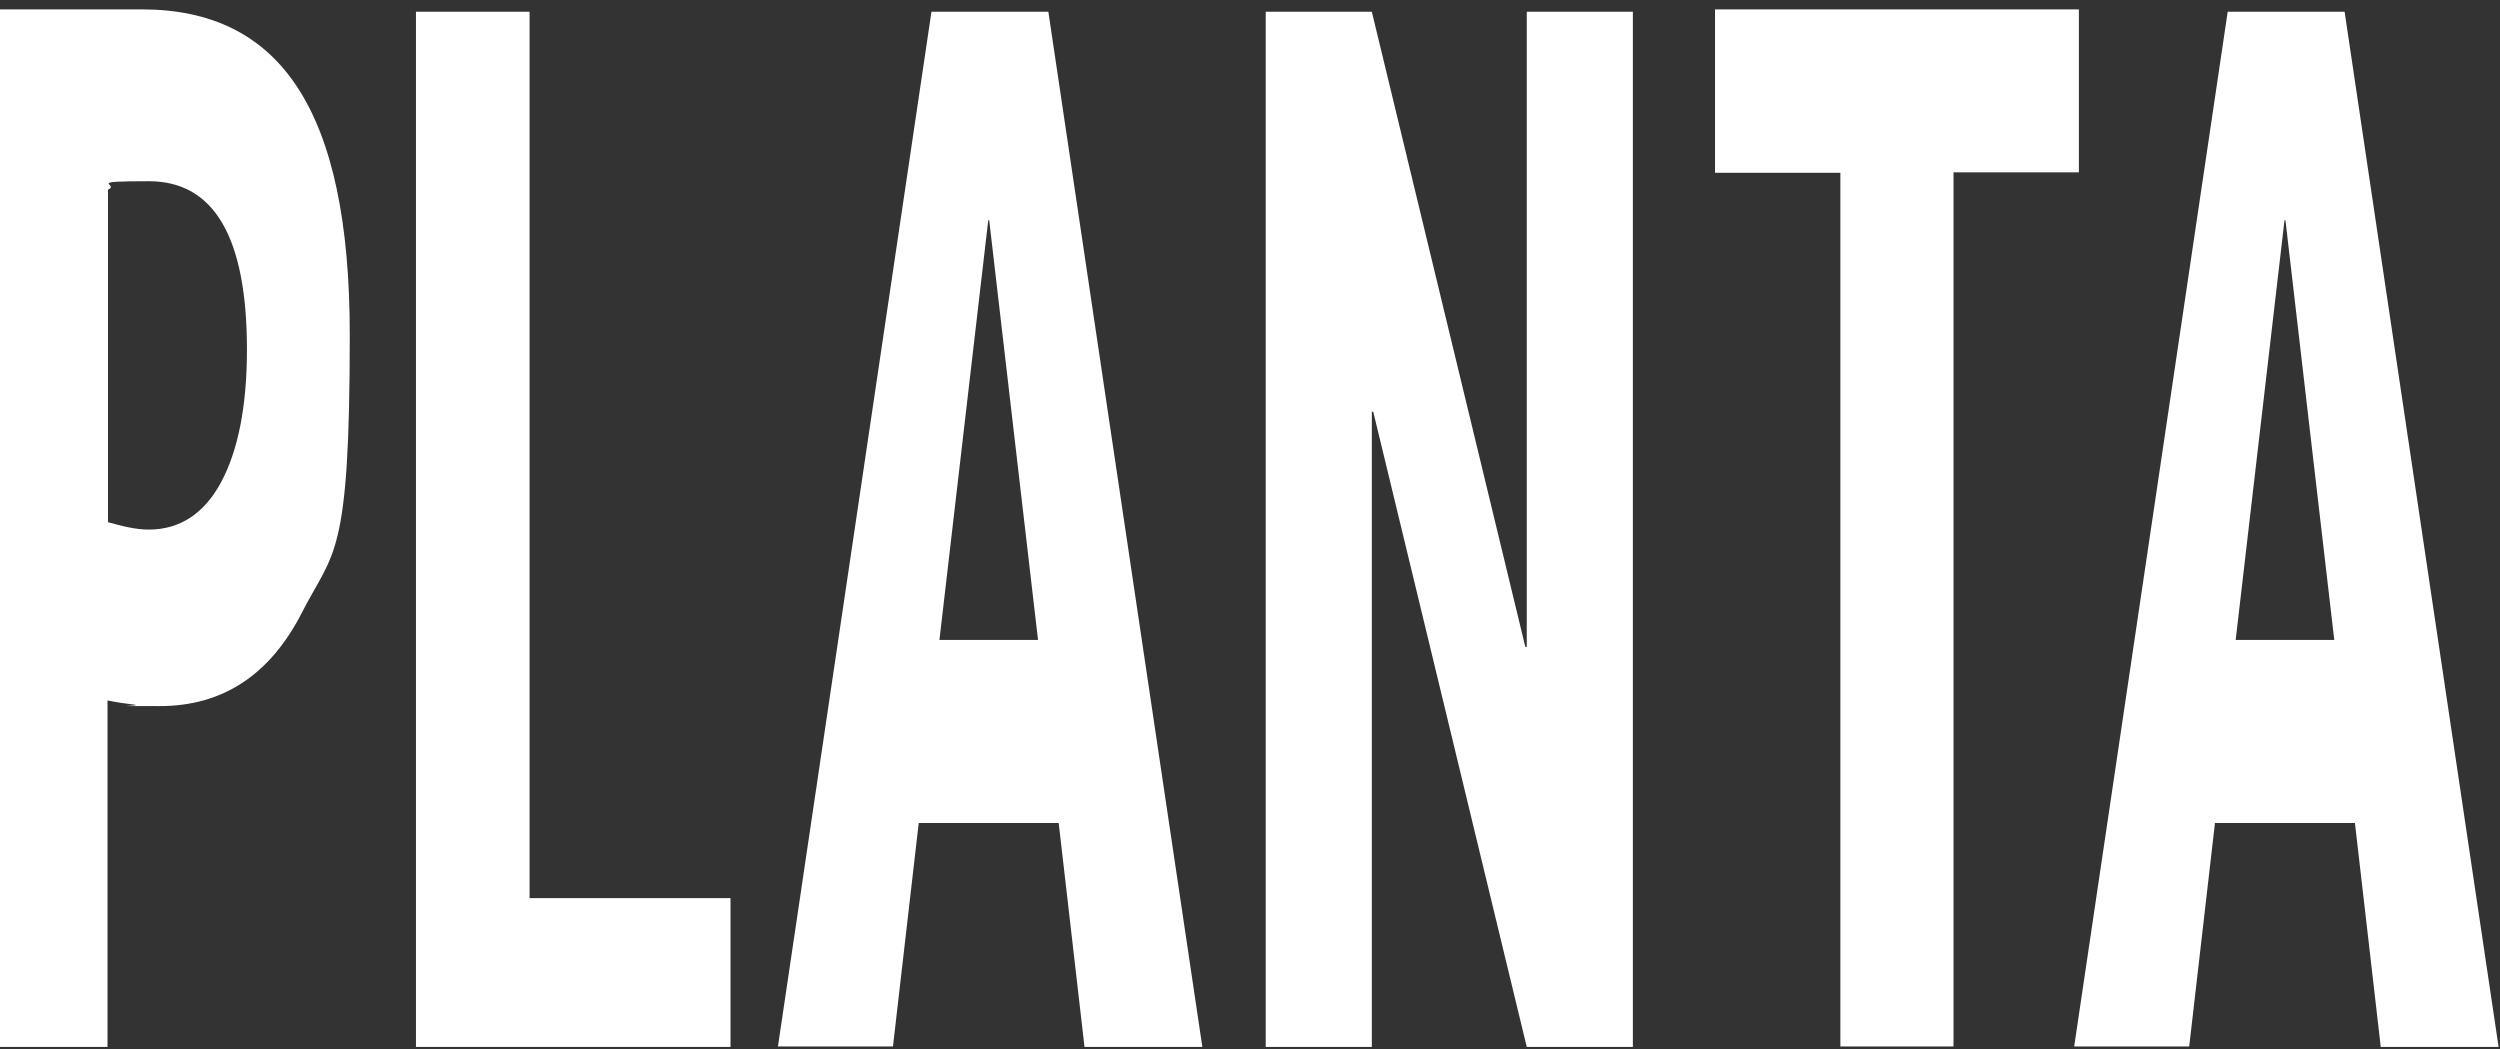 <?xml version="1.0" encoding="UTF-8"?>
<svg xmlns="http://www.w3.org/2000/svg" version="1.1" viewBox="0 0 532.5 223.5">
  <rect x="0" y="0" width="532.5" height="223.5" fill="#333333" stroke="none"/>
  <defs>
    <style>
      .cls-1 {
        fill: #fff;
      }
    </style>
  </defs>
  <!-- Generator: Adobe Illustrator 28.6.0, SVG Export Plug-In . SVG Version: 1.2.0 Build 709)  -->
  <g>
    <g id="_レイヤー_1">
      <path class="cls-1" d="M22.9,223H-.3V2h30.5c29.5,0,44.3,21.4,44.3,69.3s-3.4,45.9-10.2,59.2c-6.8,13.3-16.9,19.9-30.3,19.9s-3.4,0-5.3-.3c-1.8-.2-3.8-.5-5.8-.9v73.7ZM22.9,111.2c1.5.4,2.9.8,4.4,1.1,1.4.3,2.9.5,4.4.5,6.6,0,11.8-3.4,15.4-10.1,3.6-6.7,5.5-16.2,5.5-28.2,0-24-7-35.9-20.9-35.9s-6,.6-8.7,1.8v71Z"/>
      <path class="cls-1" d="M88.6,223V2.5h24.2v188.8h42.8v31.7h-67Z"/>
      <path class="cls-1" d="M195.7,175.2l-5.5,47.7h-24.5L198.4,2.5h24.9l32.8,220.5h-25.1l-5.5-47.7h-29.9ZM210.8,46.9h-.3l-10.4,89.4h21l-10.4-89.4Z"/>
      <path class="cls-1" d="M292.2,87.7v135.3h-22.6V2.5h22.6l32.7,135.3h.3V2.5h22.6v220.5h-22.6l-32.7-135.3h-.3Z"/>
      <path class="cls-1" d="M365.3,36.8V2h77.5v34.7h-26.7v186.2h-24.1V36.8h-26.7Z"/>
      <path class="cls-1" d="M471.8,175.2l-5.5,47.7h-24.5L474.5,2.5h24.9l32.8,220.5h-25.1l-5.5-47.7h-29.9ZM486.9,46.9h-.3l-10.4,89.4h21l-10.4-89.4Z"/>
    </g>
  </g>
</svg>